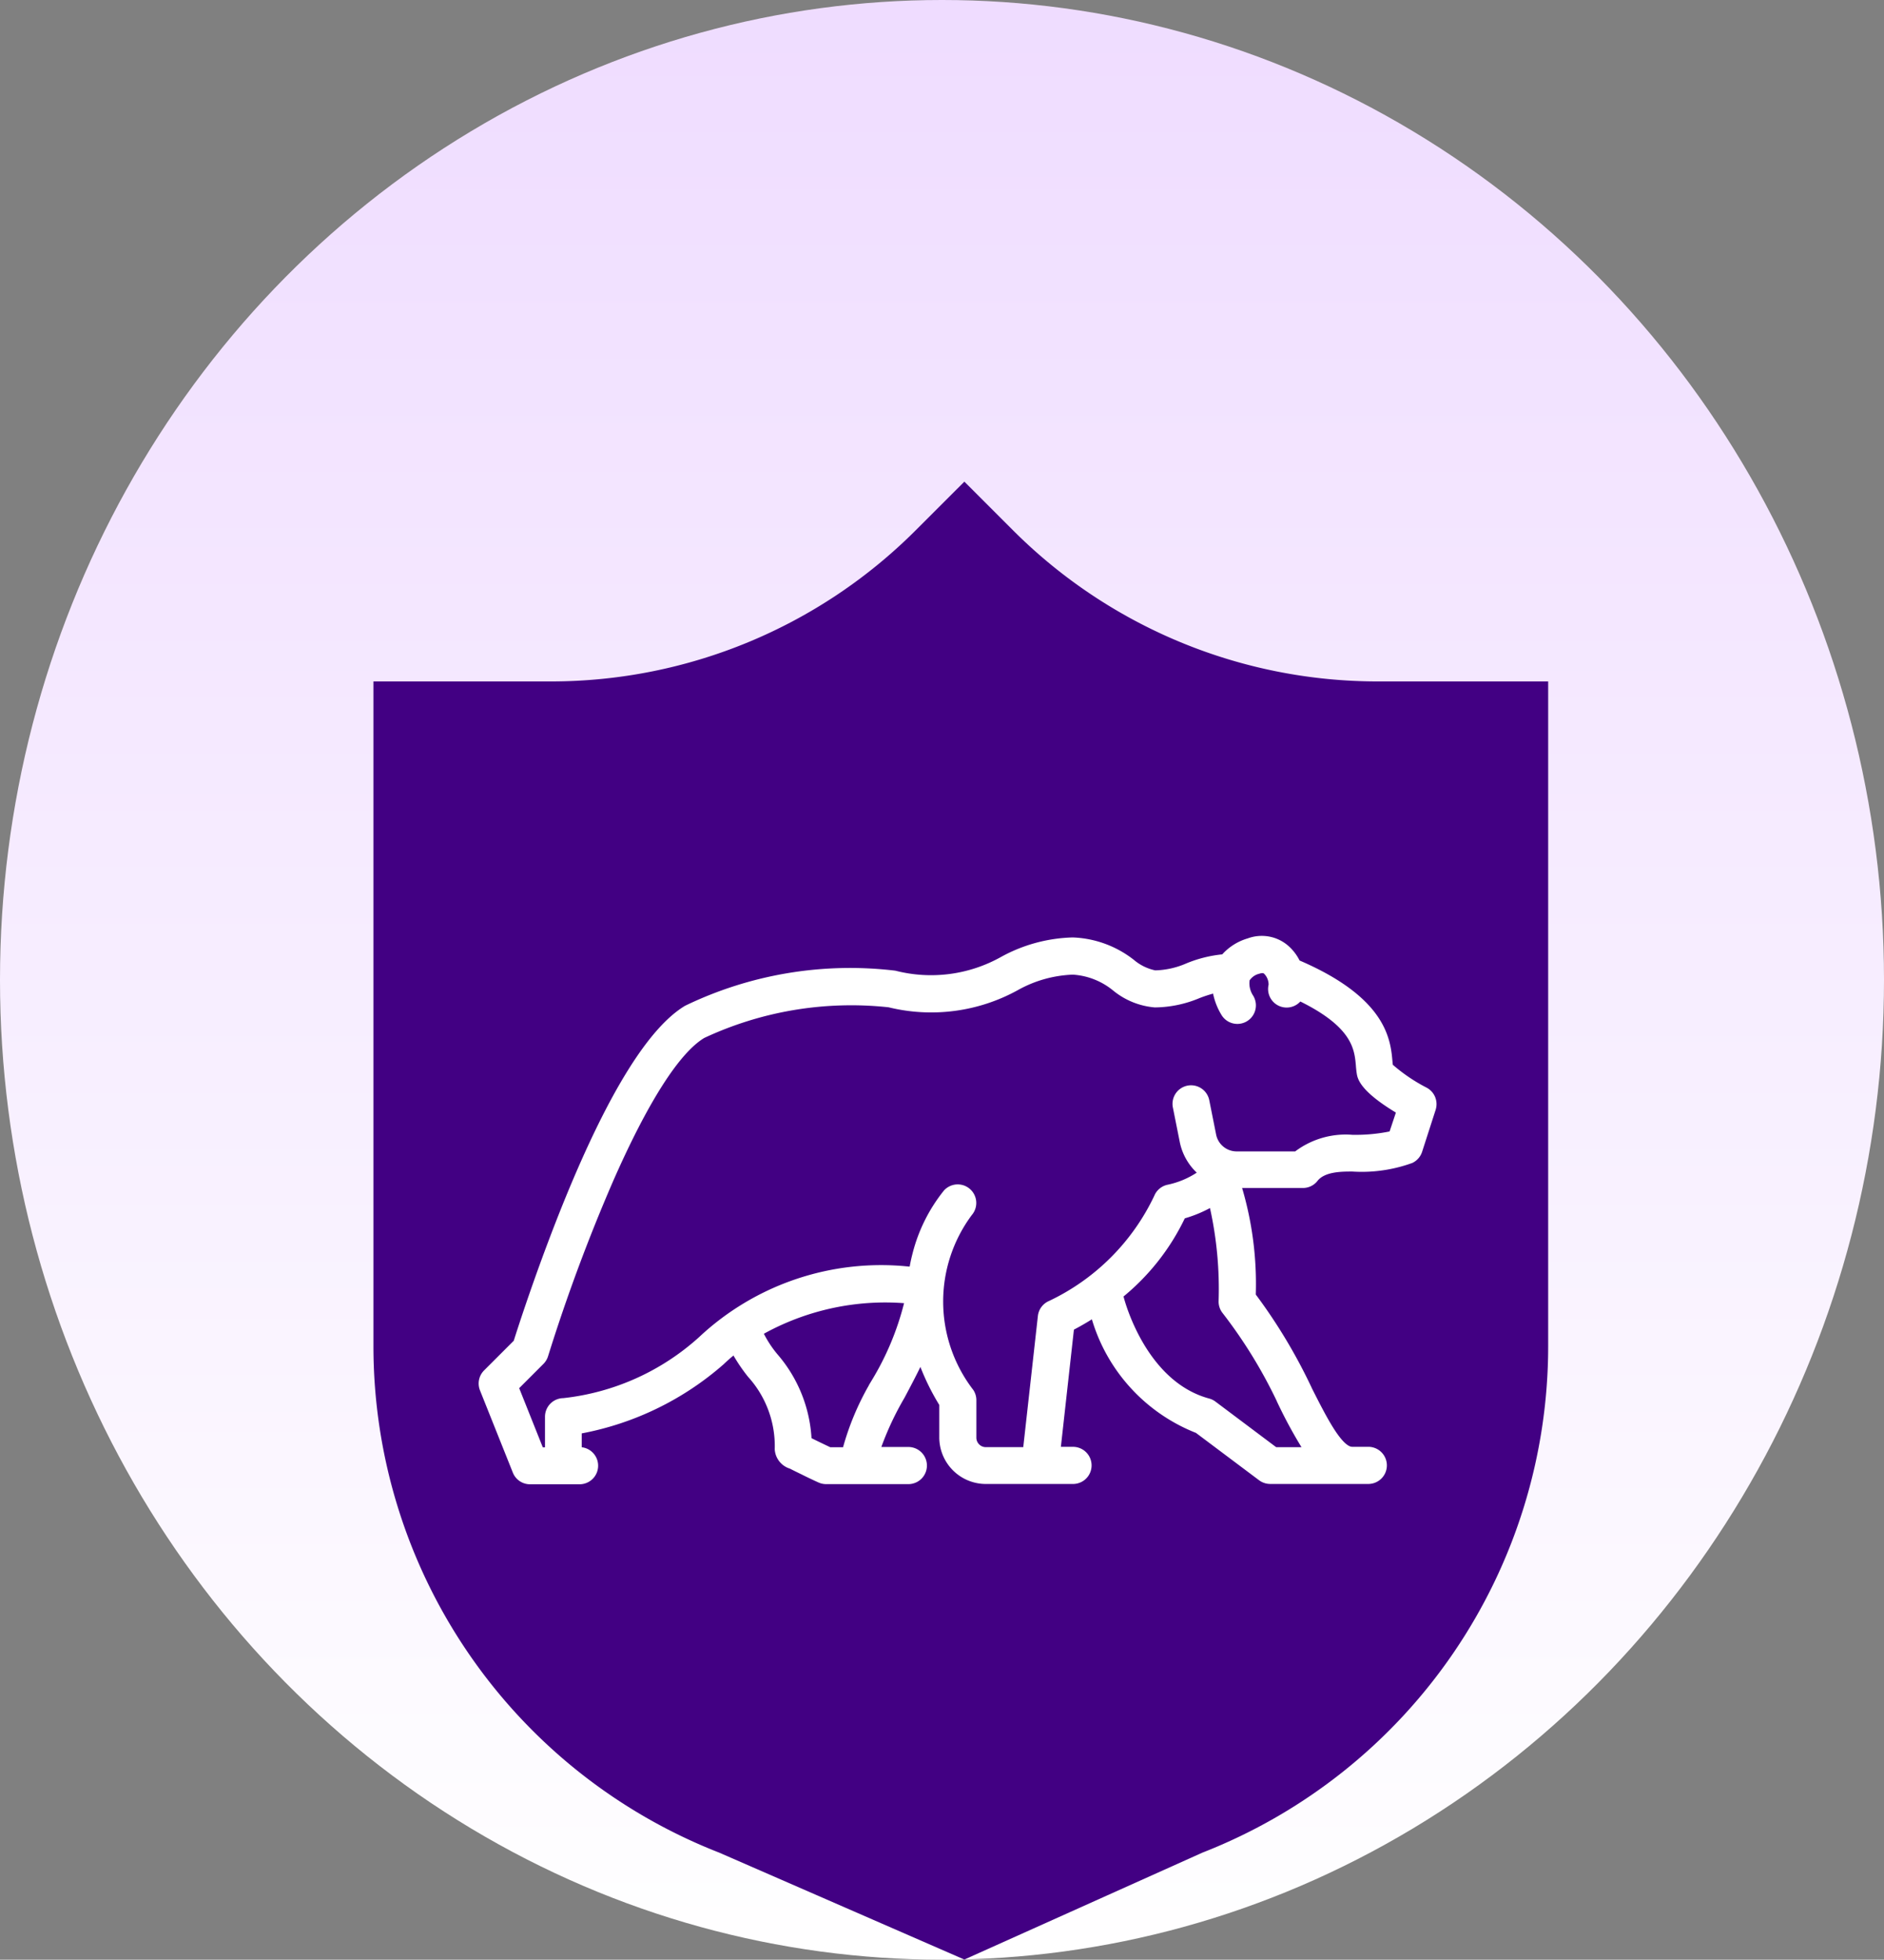 <svg xmlns="http://www.w3.org/2000/svg" xmlns:xlink="http://www.w3.org/1999/xlink" width="149.636" height="155.596" viewBox="0 0 149.636 155.596"><rect x="0" y="0" width="149.636" height="155.596" fill="#808080" stroke="none"/><defs><linearGradient id="a" x1="0.5" x2="0.5" y2="1" gradientUnits="objectBoundingBox"><stop offset="0" stop-color="#efdcff"/><stop offset="1" stop-color="#fff"/></linearGradient></defs><g transform="translate(-1254.046 -709.05)"><ellipse cx="74.818" cy="77.798" rx="74.818" ry="77.798" transform="translate(1254.046 709.05)" fill="url(#a)"/><path d="M344.143,105.3a40.967,40.967,0,0,1-28.971-12l-3.863-3.863L307.443,93.3a40.965,40.965,0,0,1-28.968,12h-14.1V158.08a43.175,43.175,0,0,0,27.452,40.208l19.479,8.493,18.912-8.49a43.177,43.177,0,0,0,27.459-40.211V105.3Z" transform="translate(1019.332 657.855)" fill="#420083"/><g transform="translate(1292.313 783.61)"><path d="M74.931,122.21a13.681,13.681,0,0,1-2.821-1.925c0-.082-.016-.175-.026-.277-.148-1.75-.425-4.987-7.32-7.93a3.626,3.626,0,0,0-.788-1.088,2.966,2.966,0,0,0-3.065-.623,4.123,4.123,0,0,0-1.978,1.269,9.909,9.909,0,0,0-2.887.712,6.848,6.848,0,0,1-2.587.573,4.073,4.073,0,0,1-1.819-.88,8.141,8.141,0,0,0-4.707-1.734,12.139,12.139,0,0,0-5.567,1.51,11.628,11.628,0,0,1-8.569,1.124A29.875,29.875,0,0,0,16.26,115.7c-2.8,1.681-5.952,6.74-9.357,15.036-2.159,5.274-3.757,10.217-4.15,11.473l-2.4,2.4a1.223,1.223,0,0,0-.27,1.318l2.61,6.529a1.223,1.223,0,0,0,1.137.768H7.763a1.225,1.225,0,0,0,0-2.449H7.68v-1.549a23.51,23.51,0,0,0,11.355-5.468,13.186,13.186,0,0,1,1.022-.887,13.27,13.27,0,0,0,1.279,1.912,8.464,8.464,0,0,1,2.175,5.91c0,.775.593,1.081,1.071,1.318.224.115.537.27.926.458.659.33,1.318.629,1.318.629a1.226,1.226,0,0,0,.521.115h6.529a1.224,1.224,0,1,0,0-2.449h-2.5a24.005,24.005,0,0,1,1.978-4.285c.5-.946,1.032-1.938,1.506-2.966a18.635,18.635,0,0,0,1.717,3.592v2.637A3.451,3.451,0,0,0,40.03,153.2h6.922a1.224,1.224,0,1,0,0-2.449H45.709l1.081-9.716a20.707,20.707,0,0,0,1.809-1.051,13.718,13.718,0,0,0,8.24,9.189l5.04,3.78a1.223,1.223,0,0,0,.735.244h7.834a1.225,1.225,0,0,0,0-2.449H69.13c-1,0-2.241-2.446-3.438-4.812a42.69,42.69,0,0,0-4.476-7.449,26.727,26.727,0,0,0-1.17-8.79h5.168a1.223,1.223,0,0,0,.959-.465c.659-.84,2.1-.84,2.966-.84a11.561,11.561,0,0,0,4.66-.659A1.226,1.226,0,0,0,74.44,127l1.088-3.372a1.223,1.223,0,0,0-.6-1.421ZM31.184,145.348a21.259,21.259,0,0,0-2.307,5.435h-1.26c-.6-.283-1.243-.593-1.678-.811a10.877,10.877,0,0,0-2.657-6.661,8.872,8.872,0,0,1-1.213-1.892,20.214,20.214,0,0,1,11.776-2.551,22.489,22.489,0,0,1-2.663,6.48ZM63.5,147.075a36.424,36.424,0,0,0,2.044,3.708H63l-4.894-3.672a1.224,1.224,0,0,0-.415-.2c-5.25-1.417-6.945-8.177-6.961-8.24a1.236,1.236,0,0,0-.063-.185,17.89,17.89,0,0,0,4.983-6.332,9.886,9.886,0,0,0,2.35-.989,29.938,29.938,0,0,1,.765,7.785,1.223,1.223,0,0,0,.28.794,38.5,38.5,0,0,1,4.459,7.33Zm8.787-21.394a13.846,13.846,0,0,1-3.164.3,6.4,6.4,0,0,0-4.446,1.318h-4.74a1.908,1.908,0,0,1-1.866-1.529l-.541-2.709a1.224,1.224,0,1,0-2.4.481l.541,2.709a4.344,4.344,0,0,0,1.51,2.508,7.021,7.021,0,0,1-2.683,1.183,1.223,1.223,0,0,0-.87.738,17.772,17.772,0,0,1-8.49,8.474,1.223,1.223,0,0,0-.732.989L43.22,150.779h-3.2a1,1,0,0,1-.989-.989V146.8a1.223,1.223,0,0,0-.191-.659,11.72,11.72,0,0,1-.115-14.2,1.224,1.224,0,1,0-1.833-1.622,13.292,13.292,0,0,0-2.7,6.157,1.224,1.224,0,0,0-.3-.04,20.89,20.89,0,0,0-16.48,5.547,19.545,19.545,0,0,1-10.92,4.9A1.223,1.223,0,0,0,5.267,148.1v2.693H4.674l-2-5.01,2.04-2.04a1.226,1.226,0,0,0,.307-.508c1.869-6.1,7.759-22.567,12.525-25.418a27.821,27.821,0,0,1,14.8-2.462,14,14,0,0,0,10.079-1.318,9.868,9.868,0,0,1,4.522-1.279,5.873,5.873,0,0,1,3.352,1.318,5.774,5.774,0,0,0,3.174,1.285,9.183,9.183,0,0,0,3.434-.722,11.038,11.038,0,0,1,1.368-.435,5.085,5.085,0,0,0,.7,1.9,1.222,1.222,0,1,0,2.063-1.312,2.02,2.02,0,0,1-.3-1.421,1.52,1.52,0,0,1,.953-.679c.366-.119.514-.023.626.076a1.483,1.483,0,0,1,.419,1.074,1.223,1.223,0,0,0,2.2.989c4.456,2.156,4.614,4.077,4.733,5.382.016.2.033.392.063.583.056.369.191,1.3,3.167,3.059Z" transform="translate(0.005 -110.183)" fill="#fff"/><path d="M61.941,109.932a3.2,3.2,0,0,1,2.206.876,3.86,3.86,0,0,1,.8,1.077c6.953,2.994,7.234,6.315,7.385,8.1,0,.028.006.058.01.088s.007.061.01.091a13.441,13.441,0,0,0,2.691,1.821h0a1.479,1.479,0,0,1,.723,1.711l0,.007-1.088,3.372a1.481,1.481,0,0,1-.772.882l-.023.009a11.778,11.778,0,0,1-4,.7c-.25,0-.5-.008-.753-.024-.818,0-2.179,0-2.761.744a1.465,1.465,0,0,1-1.156.561H60.382a26.909,26.909,0,0,1,1.086,8.461,43.031,43.031,0,0,1,4.448,7.419l0,.007c.59,1.165,1.2,2.37,1.775,3.264.746,1.157,1.192,1.4,1.434,1.4h1.318a1.475,1.475,0,0,1,0,2.949H62.614a1.484,1.484,0,0,1-.885-.294l-5.013-3.76a13.968,13.968,0,0,1-8.266-9.018c-.464.291-.942.566-1.427.82L45.988,150.5h.964a1.474,1.474,0,0,1,0,2.949H40.03a3.7,3.7,0,0,1-3.7-3.709v-2.566a18.927,18.927,0,0,1-1.5-3.019c-.363.749-.747,1.475-1.121,2.182l-.142.267a23.814,23.814,0,0,0-1.839,3.908h2.146a1.474,1.474,0,1,1,0,2.949H27.347a1.489,1.489,0,0,1-.627-.138s-.669-.3-1.324-.632c-.377-.182-.7-.341-.928-.459a1.712,1.712,0,0,1-1.207-1.54v-.007a8.179,8.179,0,0,0-2.111-5.735l-.009-.011a13.56,13.56,0,0,1-1.157-1.69c-.267.219-.527.45-.775.688l-.008.008a23.76,23.76,0,0,1-11.27,5.488v1.1a1.475,1.475,0,0,1-.167,2.94H3.83a1.467,1.467,0,0,1-1.369-.925l-2.61-6.529a1.472,1.472,0,0,1,.325-1.587l2.357-2.357c.256-.813,1.889-5.938,4.139-11.434,3.425-8.344,6.607-13.443,9.46-15.156l.02-.011a30.124,30.124,0,0,1,16.675-2.782l.032.006a11.378,11.378,0,0,0,8.385-1.1,12.442,12.442,0,0,1,5.683-1.542h.016a8.34,8.34,0,0,1,4.852,1.787l.007.006a3.834,3.834,0,0,0,1.68.82,6.566,6.566,0,0,0,2.464-.551l0,0a10.148,10.148,0,0,1,2.86-.72,4.362,4.362,0,0,1,2.022-1.267A3.2,3.2,0,0,1,61.941,109.932Zm12.876,12.5a13.942,13.942,0,0,1-2.873-1.96l-.084-.075v-.113a1.407,1.407,0,0,0-.013-.15c0-.033-.008-.067-.012-.1-.143-1.693-.409-4.839-7.169-7.724l-.087-.037-.041-.086a3.362,3.362,0,0,0-.734-1.013A2.716,2.716,0,0,0,61,110.6l-.017.006a3.863,3.863,0,0,0-1.858,1.192l-.066.077-.1.009a9.649,9.649,0,0,0-2.812.693,7.064,7.064,0,0,1-2.679.593h-.028l-.027-.006a4.335,4.335,0,0,1-1.927-.931,7.843,7.843,0,0,0-4.551-1.678,11.938,11.938,0,0,0-5.444,1.479,11.878,11.878,0,0,1-8.736,1.151,29.624,29.624,0,0,0-16.372,2.733c-2.755,1.662-5.866,6.678-9.245,14.911-2.306,5.633-3.962,10.874-4.143,11.453l-.018.059L.53,144.786a.972.972,0,0,0-.215,1.048l2.61,6.529a.968.968,0,0,0,.9.611H7.763a.975.975,0,1,0,0-1.949H7.43v-2.008l.206-.037a23.261,23.261,0,0,0,11.23-5.406,13.492,13.492,0,0,1,1.037-.9l.231-.181.142.257a13.054,13.054,0,0,0,1.25,1.87,8.676,8.676,0,0,1,2.235,6.076c0,.583.4.829.932,1.091.229.118.547.275.924.457.65.326,1.306.623,1.313.626a.986.986,0,0,0,.415.093h6.532a.974.974,0,1,0,0-1.949H31.025l.115-.332a24.31,24.31,0,0,1,2-4.325l.134-.253c.46-.869.935-1.767,1.364-2.7l.258-.56.2.581a18.42,18.42,0,0,0,1.694,3.544l.037.06v2.708a3.2,3.2,0,0,0,3.2,3.208h6.924a.974.974,0,1,0,0-1.949H45.43l1.127-10.127.119-.061a20.529,20.529,0,0,0,1.787-1.038l.288-.187.09.332a13.523,13.523,0,0,0,8.09,9.022l.032.012,5.067,3.8a.979.979,0,0,0,.583.194h7.836a.975.975,0,1,0,0-1.949H69.13c-1.157,0-2.371-2.4-3.656-4.939l-.008-.017a42.529,42.529,0,0,0-4.45-7.405l-.053-.07,0-.088a26.417,26.417,0,0,0-1.159-8.708l-.1-.324h5.507a.967.967,0,0,0,.763-.37c.734-.935,2.254-.935,3.162-.935h.016c.242.016.487.024.729.024A11.279,11.279,0,0,0,73.7,127.5a.98.98,0,0,0,.5-.578l1.087-3.369a.977.977,0,0,0-.471-1.124ZM61.989,112.387a.7.7,0,0,1,.493.194l.014.013a1.743,1.743,0,0,1,.49,1.255v.029l-.007.028a.973.973,0,0,0,1.75.787l.121-.181.2.095c4.565,2.209,4.75,4.231,4.872,5.569v.016c.015.186.032.38.061.567.05.328.18,1.188,3.047,2.883l.174.1-.722,2.153-.14.03a14.126,14.126,0,0,1-3.221.305H69.1c-.168-.014-.339-.021-.507-.021A6.18,6.18,0,0,0,64.83,127.5l-.068.052H59.937a2.166,2.166,0,0,1-2.111-1.729l-.541-2.71a.974.974,0,0,0-1.91.383l.541,2.709a4.1,4.1,0,0,0,1.423,2.363l.252.206-.264.19a7.224,7.224,0,0,1-2.779,1.225.971.971,0,0,0-.689.586l-.006.014a18.066,18.066,0,0,1-8.609,8.593l-.008,0a.975.975,0,0,0-.582.787l-1.211,10.859H40.02a1.258,1.258,0,0,1-1.239-1.236V146.8a.972.972,0,0,0-.146-.516,11.97,11.97,0,0,1-.11-14.493l.013-.016a.974.974,0,0,0-1.455-1.295,12.589,12.589,0,0,0-2.39,4.81,12.4,12.4,0,0,0-.255,1.224l-.042.274-.268-.07a.975.975,0,0,0-.239-.032h-.024a20.637,20.637,0,0,0-16.283,5.481l0,0a19.8,19.8,0,0,1-11.06,4.963l-.028,0a.975.975,0,0,0-.973.968v2.942H4.5l-2.124-5.32,2.156-2.156a.98.98,0,0,0,.245-.4,139.961,139.961,0,0,1,5.186-13.954c2.83-6.436,5.336-10.34,7.449-11.6l.022-.012a28.071,28.071,0,0,1,14.933-2.484l.033.006a13.75,13.75,0,0,0,9.9-1.294,10.155,10.155,0,0,1,4.633-1.31h.025a6.087,6.087,0,0,1,3.495,1.374,5.5,5.5,0,0,0,3.024,1.228,8.892,8.892,0,0,0,3.328-.7l.006,0a11.328,11.328,0,0,1,1.4-.445l.266-.066.042.27a4.809,4.809,0,0,0,.666,1.807.972.972,0,0,0,1.639-1.046,2.264,2.264,0,0,1-.336-1.595l.008-.05.027-.043a1.782,1.782,0,0,1,1.1-.788A1.2,1.2,0,0,1,61.989,112.387Zm.155.562a.2.2,0,0,0-.155-.062.745.745,0,0,0-.221.043l-.022.006a1.279,1.279,0,0,0-.769.526,1.767,1.767,0,0,0,.27,1.195,1.472,1.472,0,1,1-2.484,1.582,5.309,5.309,0,0,1-.687-1.724,10.833,10.833,0,0,0-1.076.356,9.39,9.39,0,0,1-3.525.74h-.025a6,6,0,0,1-3.311-1.341,5.59,5.59,0,0,0-3.2-1.261,9.657,9.657,0,0,0-4.4,1.246A14.249,14.249,0,0,1,32.3,115.6a27.571,27.571,0,0,0-14.639,2.436c-1.992,1.2-4.495,5.132-7.238,11.37a139.413,139.413,0,0,0-5.166,13.9,1.482,1.482,0,0,1-.37.612l-1.923,1.923,1.876,4.7h.174V148.1a1.477,1.477,0,0,1,1.459-1.467A19.184,19.184,0,0,0,17.241,141.8,21.137,21.137,0,0,1,33.9,136.186l.079,0c.059-.332.132-.669.224-1.022a13.089,13.089,0,0,1,2.489-5.005l.007-.009a1.474,1.474,0,0,1,2.215,1.945,11.5,11.5,0,0,0,.118,13.889l.013.019a1.47,1.47,0,0,1,.23.794v2.989a.754.754,0,0,0,.742.739H43l1.161-10.414a1.475,1.475,0,0,1,.878-1.189,17.566,17.566,0,0,0,8.364-8.347,1.472,1.472,0,0,1,1.045-.882,6.728,6.728,0,0,0,2.331-.963,4.607,4.607,0,0,1-1.349-2.435l-.541-2.709a1.474,1.474,0,1,1,2.89-.579l.541,2.709a1.664,1.664,0,0,0,1.621,1.328h4.655a6.684,6.684,0,0,1,4-1.34c.18,0,.361.007.54.022a13.628,13.628,0,0,0,2.96-.266l.5-1.5c-2.9-1.75-3.05-2.714-3.113-3.13-.032-.206-.05-.411-.065-.6v-.013c-.117-1.281-.276-3.028-4.411-5.076a1.473,1.473,0,0,1-2.521-1.335A1.24,1.24,0,0,0,62.144,112.949Zm-3.978,17.829.077.33a30.2,30.2,0,0,1,.771,7.847.974.974,0,0,0,.223.629l.005.006a38.81,38.81,0,0,1,4.488,7.378l.115.248a36.326,36.326,0,0,0,1.91,3.433l.241.383h-3.08l-4.961-3.722a.968.968,0,0,0-.329-.158c-5.314-1.434-7.067-8.135-7.139-8.419a.99.99,0,0,0-.05-.148l-.075-.175.148-.119a17.74,17.74,0,0,0,4.913-6.243l.049-.1.111-.031a9.642,9.642,0,0,0,2.291-.964Zm.683,9.121a1.475,1.475,0,0,1-.334-.953v-.005a29.7,29.7,0,0,0-.685-7.4,10.145,10.145,0,0,1-2,.817,18.249,18.249,0,0,1-4.866,6.205l.011.04c.069.274,1.75,6.7,6.784,8.06a1.466,1.466,0,0,1,.5.241l4.828,3.623h2.011a36.833,36.833,0,0,1-1.82-3.35l-.133-.277h.006A38.313,38.313,0,0,0,58.849,139.9Zm-26.807-1.362c.607,0,1.221.027,1.825.082l.288.026-.067.281a22.7,22.7,0,0,1-2.467,6.172h0l-.225.379a21,21,0,0,0-2.28,5.371l-.05.185H27.561l-.051-.024c-.638-.3-1.267-.605-1.683-.814l-.131-.066-.006-.147a10.668,10.668,0,0,0-2.6-6.508,9.135,9.135,0,0,1-1.25-1.949l-.1-.21.2-.115A20.5,20.5,0,0,1,32.042,138.537Zm1.491.556c-.5-.037-1-.056-1.491-.056a20,20,0,0,0-9.644,2.484,8.628,8.628,0,0,0,1.076,1.629,11.167,11.167,0,0,1,2.708,6.663c.4.2.938.458,1.492.72h1.013a21.505,21.505,0,0,1,2.061-4.935h-.008l.229-.38A22.2,22.2,0,0,0,33.533,139.093Z" transform="translate(0.005 -110.183)" fill="#fff"/></g></g></svg>
